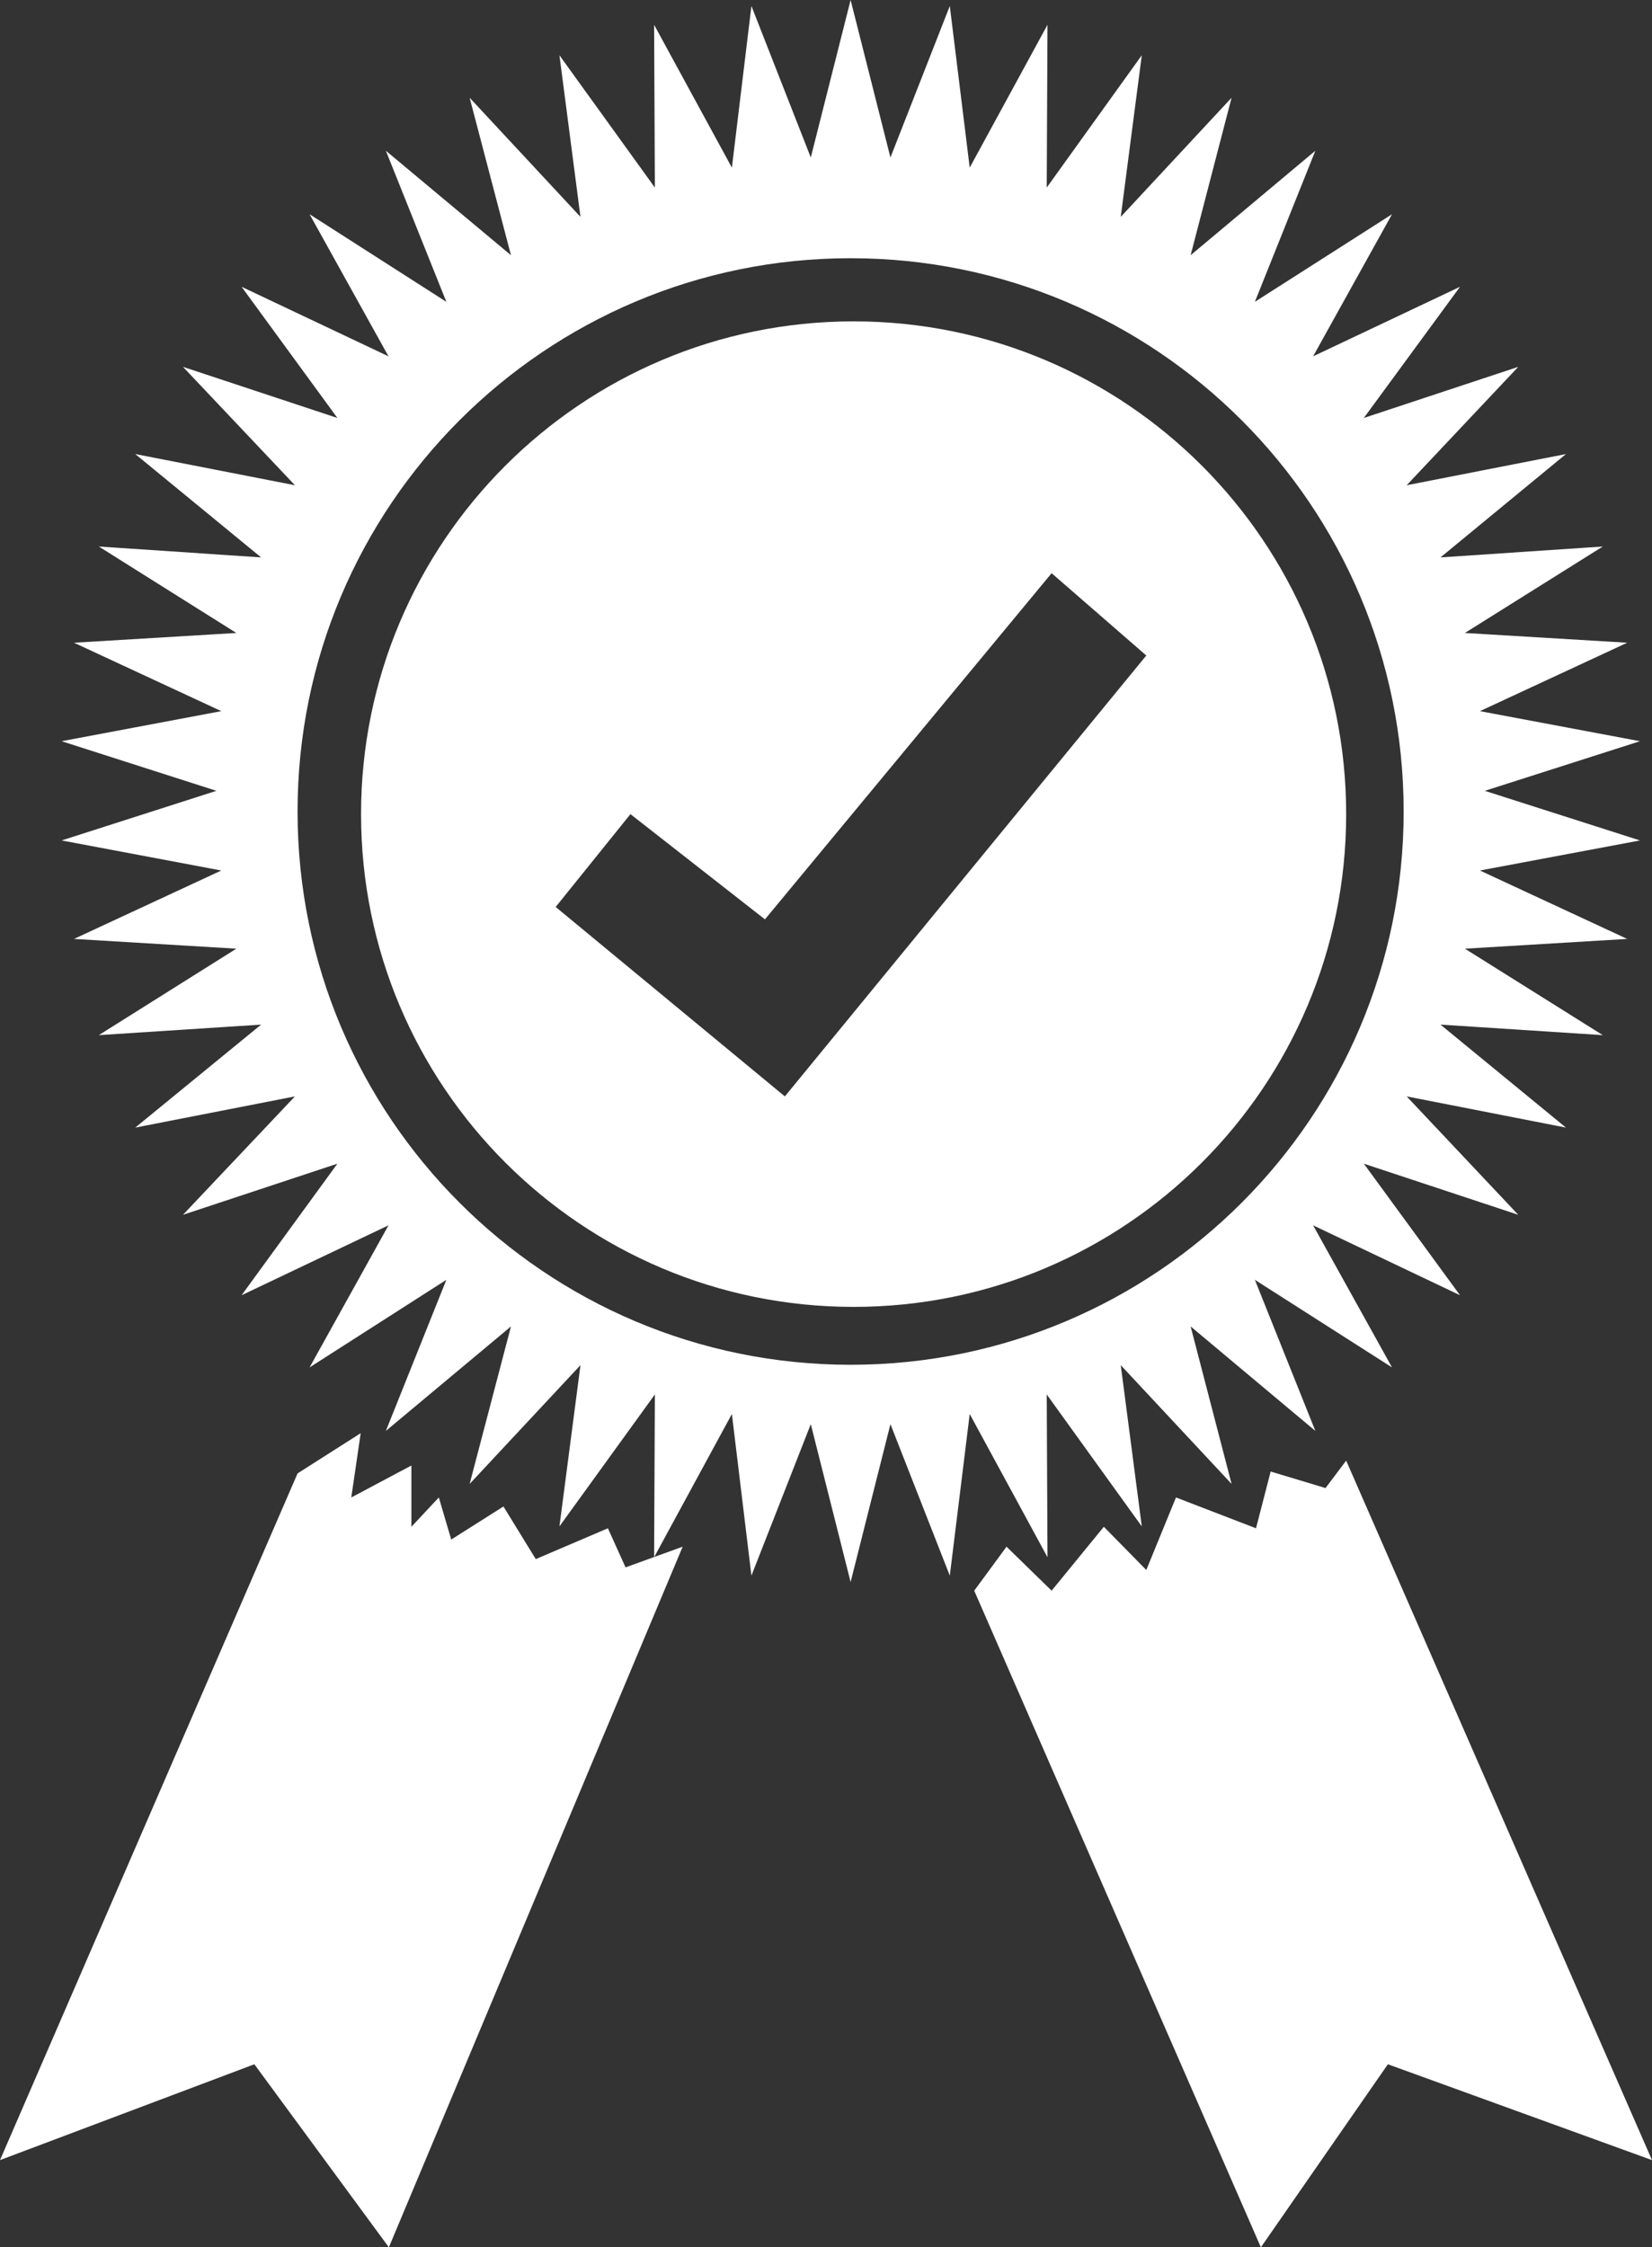 <?xml version="1.0" encoding="utf-8"?>
<!-- Generator: Adobe Illustrator 25.0.0, SVG Export Plug-In . SVG Version: 6.00 Build 0)  -->
<svg version="1.1" id="Layer_1" xmlns="http://www.w3.org/2000/svg" xmlns:xlink="http://www.w3.org/1999/xlink" x="0px" y="0px"
	 width="43.97px" height="59.79px" viewBox="0 0 43.97 59.79" style="enable-background:new 0 0 43.97 59.79;" xml:space="preserve"
	>
<rect x="0" y="0" width="43.97" height="59.79" fill="#333333" stroke="none"/>
<style type="text/css">
	.st0{fill:#FFFFFF;}
</style>
<g>
	<g>
		<path class="st0" d="M39.52,21.04l4.13-1.32l-4.26-0.8l3.92-1.82l-4.32-0.26l3.67-2.3l-4.32,0.29l3.34-2.75l-4.24,0.83l2.97-3.15
			l-4.11,1.36l2.56-3.49l-3.91,1.85l2.1-3.78L33.4,8.03l1.61-4.02l-3.32,2.78l1.09-4.19l-2.95,3.17l0.56-4.3l-2.53,3.52l0.02-4.33
			l-2.07,3.8l-0.53-4.3L23.7,4.19L22.64,0l-1.06,4.19L20,0.16l-0.52,4.3l-2.07-3.8l0.02,4.33l-2.54-3.52l0.56,4.3L12.5,2.6l1.1,4.19
			l-3.33-2.78l1.61,4.02L8.24,5.7l2.1,3.78L6.43,7.63l2.55,3.49L4.87,9.76l2.98,3.15L3.6,12.08l3.35,2.75l-4.32-0.29l3.66,2.3
			L1.97,17.1l3.92,1.82l-4.25,0.8l4.12,1.32l-4.12,1.32l4.25,0.8l-3.92,1.82l4.32,0.26l-3.66,2.3l4.32-0.28L3.6,30l4.25-0.83
			l-2.98,3.15l4.11-1.36l-2.55,3.5l3.91-1.86l-2.1,3.78l3.64-2.33l-1.61,4.02l3.33-2.78l-1.1,4.19l2.95-3.16l-0.56,4.29l2.54-3.51
			l-0.02,4.33l2.07-3.81l0.52,4.3l1.58-4.03l1.06,4.2l1.06-4.2l1.58,4.03l0.53-4.3l2.07,3.81l-0.02-4.33l2.53,3.51l-0.56-4.29
			l2.95,3.16l-1.09-4.19l3.32,2.78l-1.61-4.02l3.65,2.33l-2.1-3.78l3.91,1.86l-2.56-3.5l4.11,1.36l-2.97-3.15L41.68,30l-3.34-2.74
			l4.32,0.28l-3.67-2.3l4.32-0.26l-3.92-1.82l4.26-0.8L39.52,21.04z M22.64,36.31c-8.13,0-14.72-6.59-14.72-14.72
			S14.51,6.87,22.64,6.87s14.72,6.59,14.72,14.72S30.77,36.31,22.64,36.31z"/>
		<path class="st0" d="M22.72,8.55c-7.24,0-13.11,5.87-13.11,13.11c0,7.24,5.87,13.11,13.11,13.11s13.11-5.87,13.11-13.11
			C35.83,14.42,29.96,8.55,22.72,8.55z M20.89,29.17l-6.1-5.04l1.99-2.47l3.58,2.8l7.63-9.21l2.52,2.19L20.89,29.17z"/>
	</g>
	<polygon class="st0" points="7.92,39.2 9.6,38.13 9.35,39.84 10.95,38.99 10.95,40.62 11.68,39.84 12.01,40.96 13.4,40.08 
		14.26,41.48 16.18,40.66 16.65,41.7 18.17,41.15 10.35,59.79 6.77,54.92 0,57.47 	"/>
	<polygon class="st0" points="25.93,42.32 26.79,41.15 27.99,42.32 29.38,40.62 30.51,41.77 31.3,39.84 33.43,40.66 33.82,39.15 
		35.28,39.59 35.83,38.86 43.97,57.47 36.94,54.92 33.56,59.79 	"/>
</g>
</svg>
